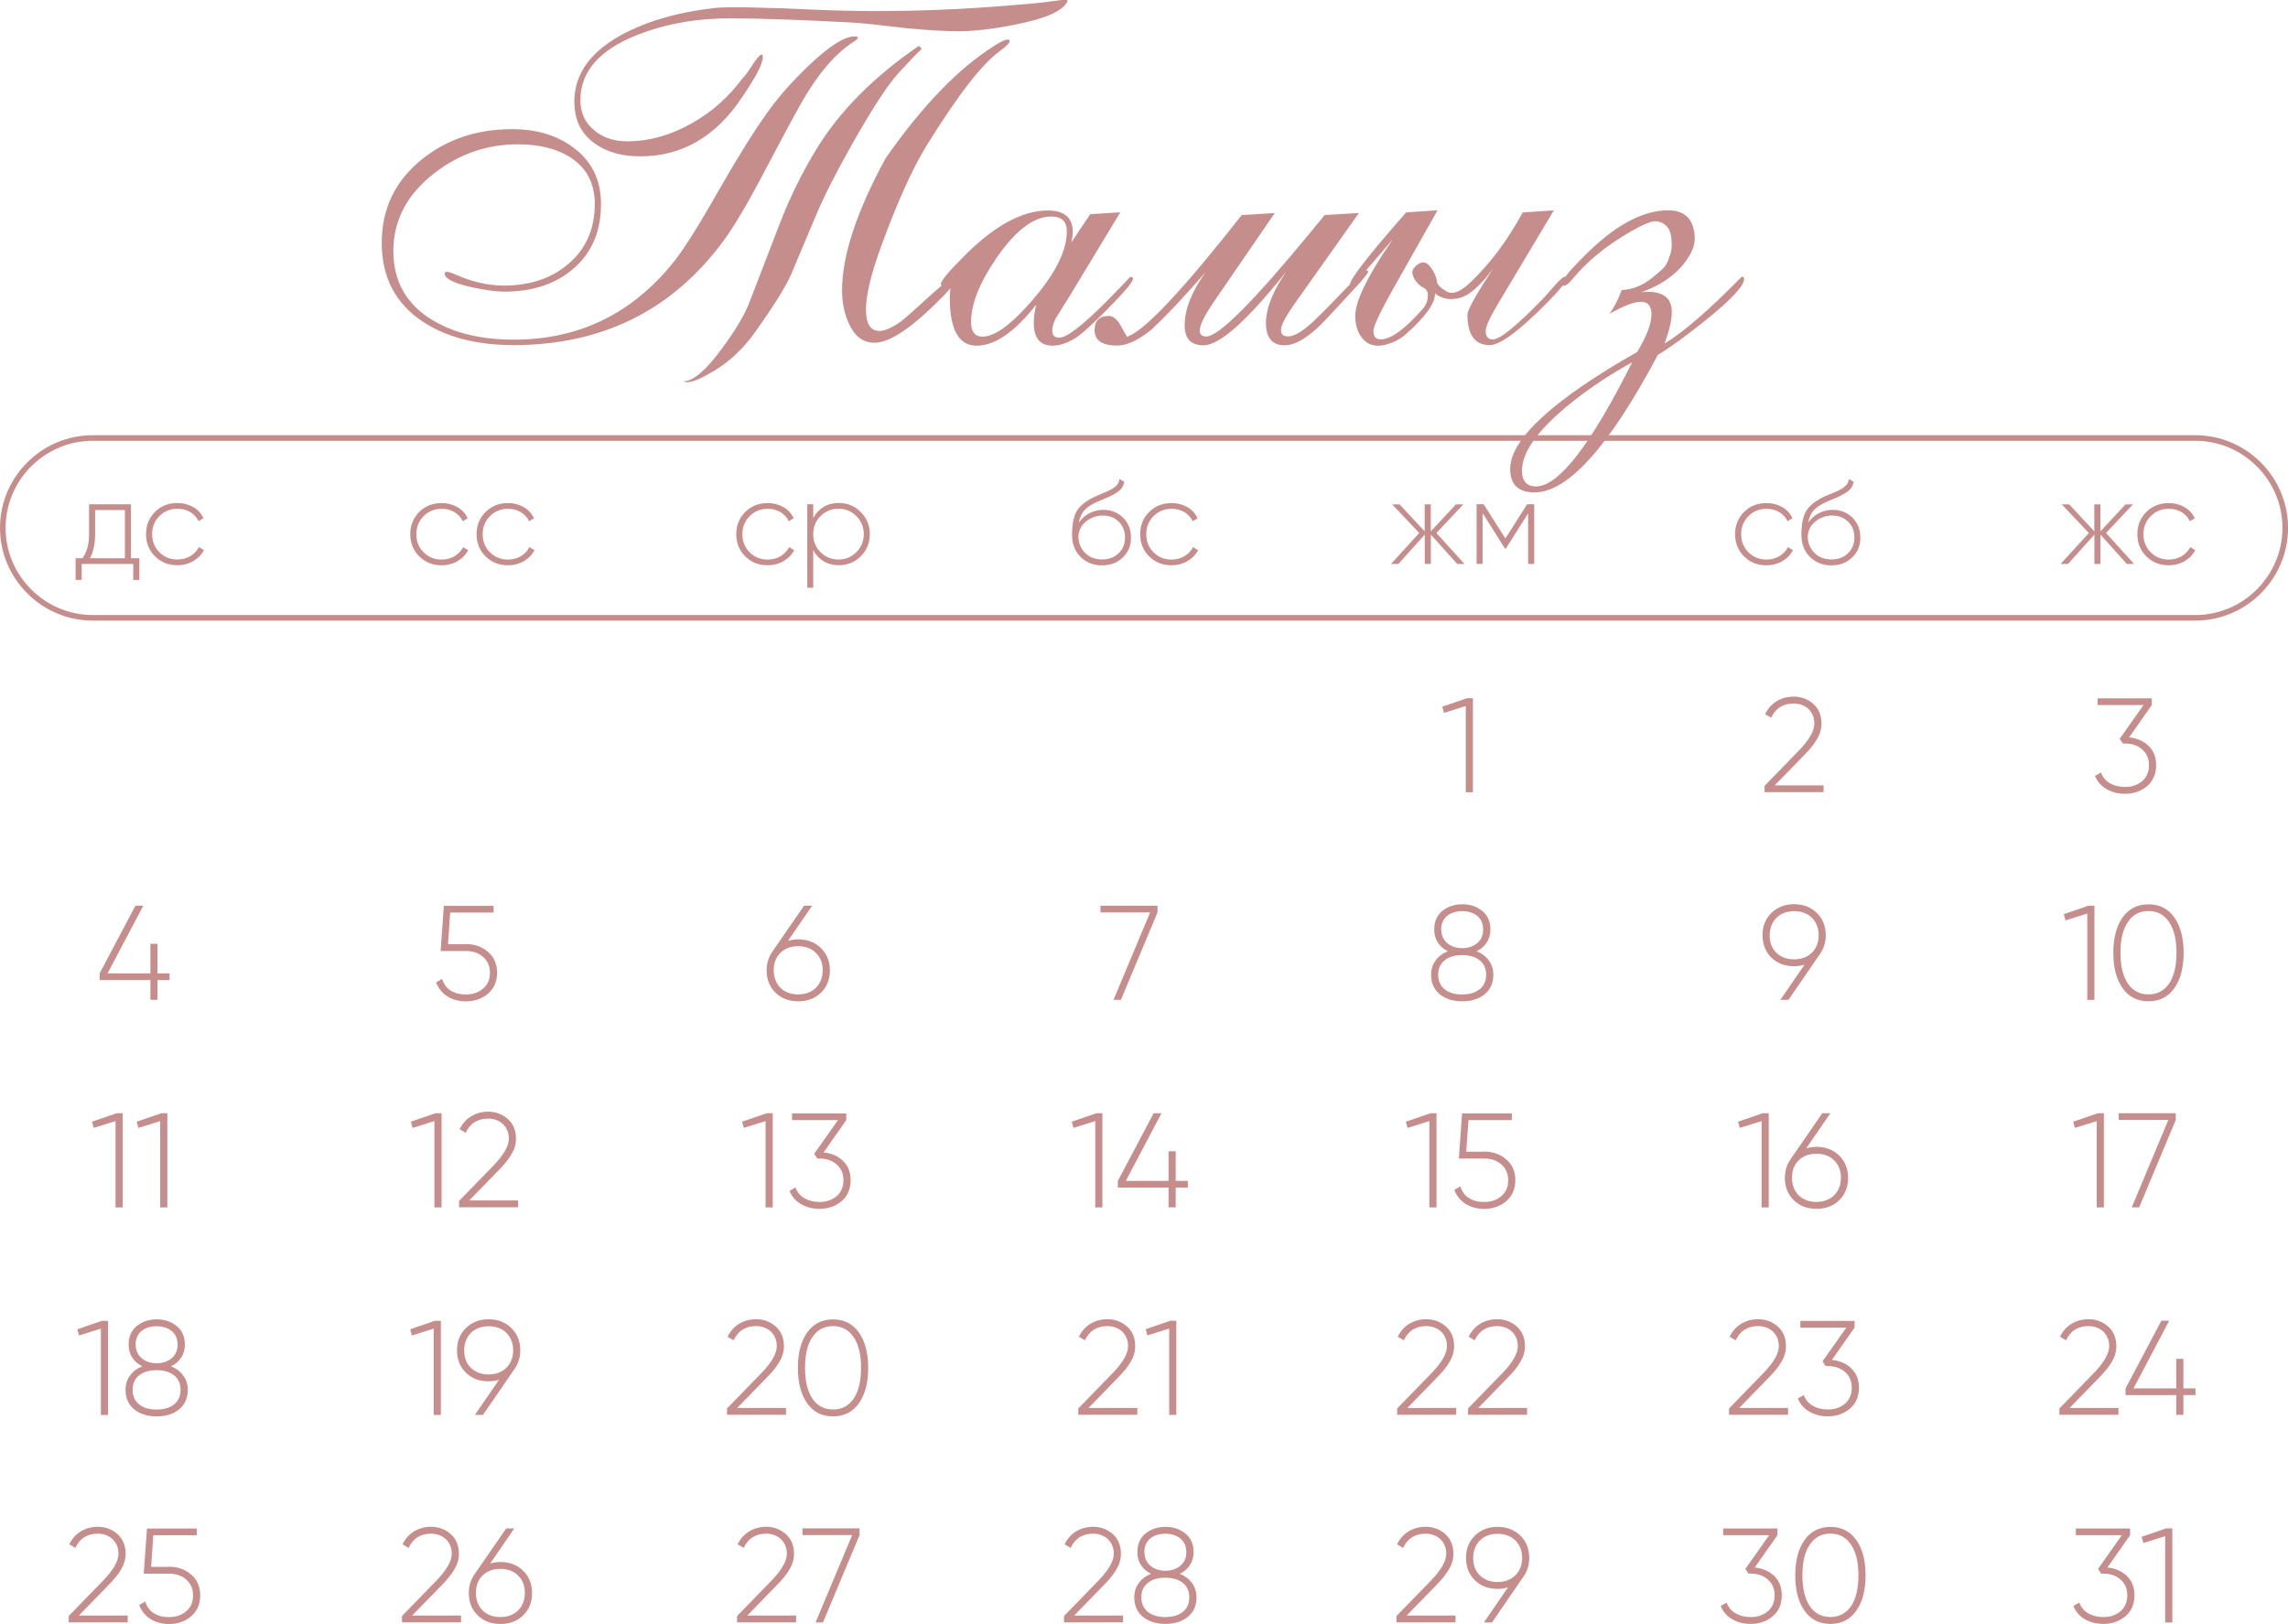 <?xml version="1.0" encoding="UTF-8"?> <svg xmlns="http://www.w3.org/2000/svg" xmlns:xlink="http://www.w3.org/1999/xlink" xmlns:xodm="http://www.corel.com/coreldraw/odm/2003" xml:space="preserve" width="108.235mm" height="76.845mm" version="1.1" style="shape-rendering:geometricPrecision; text-rendering:geometricPrecision; image-rendering:optimizeQuality; fill-rule:evenodd; clip-rule:evenodd" viewBox="0 0 368.37 261.54"> <defs> <style type="text/css"> .str0 {stroke:#C68D8D;stroke-width:0.9;stroke-miterlimit:22.926} .fil1 {fill:none} .fil0 {fill:#C68D8D;fill-rule:nonzero} </style> </defs> <g id="TEXT">  <path class="fil0" d="M21.09 89.9l1.34 0 0 3.5 -0.98 0 0 -2.57 -8.3 0 0 2.57 -0.98 0 0 -3.5 1.11 0c0.7,-0.95 1.06,-2.24 1.06,-3.87l0 -4.81 6.74 0 0 8.68zm-0.98 0l0 -7.76 -4.8 0 0 3.88c0,1.59 -0.28,2.89 -0.83,3.88l5.63 0zm8.45 1.13c-1.45,0 -2.65,-0.48 -3.61,-1.44 -0.96,-0.96 -1.44,-2.15 -1.44,-3.57 0,-1.42 0.48,-2.61 1.44,-3.57 0.96,-0.96 2.16,-1.44 3.61,-1.44 0.93,0 1.78,0.22 2.54,0.65 0.76,0.44 1.31,1.04 1.65,1.81l-0.79 0.46c-0.28,-0.61 -0.73,-1.1 -1.33,-1.46 -0.61,-0.36 -1.3,-0.54 -2.07,-0.54 -1.14,0 -2.11,0.4 -2.9,1.19 -0.78,0.78 -1.17,1.75 -1.17,2.9 0,1.17 0.39,2.14 1.17,2.92 0.78,0.78 1.75,1.17 2.9,1.17 0.77,0 1.46,-0.18 2.07,-0.54 0.61,-0.36 1.07,-0.85 1.39,-1.46l0.81 0.48c-0.38,0.74 -0.96,1.34 -1.72,1.78 -0.76,0.44 -1.61,0.66 -2.55,0.66z"></path> <path class="fil0" d="M71.1 91.04c-1.45,0 -2.65,-0.48 -3.61,-1.44 -0.96,-0.96 -1.44,-2.15 -1.44,-3.57 0,-1.42 0.48,-2.61 1.44,-3.57 0.96,-0.96 2.16,-1.44 3.61,-1.44 0.93,0 1.78,0.22 2.54,0.65 0.76,0.44 1.31,1.04 1.65,1.81l-0.79 0.46c-0.28,-0.61 -0.73,-1.1 -1.33,-1.46 -0.61,-0.36 -1.3,-0.54 -2.07,-0.54 -1.14,0 -2.11,0.4 -2.9,1.19 -0.78,0.78 -1.17,1.75 -1.17,2.9 0,1.17 0.39,2.14 1.17,2.92 0.78,0.78 1.75,1.17 2.9,1.17 0.77,0 1.46,-0.18 2.07,-0.54 0.61,-0.36 1.07,-0.85 1.39,-1.46l0.81 0.48c-0.38,0.74 -0.96,1.34 -1.72,1.78 -0.76,0.44 -1.61,0.66 -2.55,0.66zm10.68 0c-1.45,0 -2.65,-0.48 -3.61,-1.44 -0.96,-0.96 -1.44,-2.15 -1.44,-3.57 0,-1.42 0.48,-2.61 1.44,-3.57 0.96,-0.96 2.16,-1.44 3.61,-1.44 0.93,0 1.78,0.22 2.54,0.65 0.76,0.44 1.31,1.04 1.65,1.81l-0.79 0.46c-0.28,-0.61 -0.73,-1.1 -1.33,-1.46 -0.61,-0.36 -1.3,-0.54 -2.07,-0.54 -1.14,0 -2.11,0.4 -2.9,1.19 -0.78,0.78 -1.17,1.75 -1.17,2.9 0,1.17 0.39,2.14 1.17,2.92 0.78,0.78 1.75,1.17 2.9,1.17 0.77,0 1.46,-0.18 2.07,-0.54 0.61,-0.36 1.07,-0.85 1.39,-1.46l0.81 0.48c-0.38,0.74 -0.96,1.34 -1.72,1.78 -0.76,0.44 -1.61,0.66 -2.55,0.66z"></path> <path class="fil0" d="M123.59 91.04c-1.45,0 -2.65,-0.48 -3.61,-1.44 -0.96,-0.96 -1.44,-2.15 -1.44,-3.57 0,-1.42 0.48,-2.61 1.44,-3.57 0.96,-0.96 2.16,-1.44 3.61,-1.44 0.93,0 1.78,0.22 2.54,0.65 0.76,0.44 1.31,1.04 1.65,1.81l-0.79 0.46c-0.28,-0.61 -0.73,-1.1 -1.33,-1.46 -0.61,-0.36 -1.3,-0.54 -2.07,-0.54 -1.14,0 -2.11,0.4 -2.9,1.19 -0.78,0.78 -1.17,1.75 -1.17,2.9 0,1.17 0.39,2.14 1.17,2.92 0.78,0.78 1.75,1.17 2.9,1.17 0.77,0 1.46,-0.18 2.07,-0.54 0.61,-0.36 1.07,-0.85 1.39,-1.46l0.81 0.48c-0.38,0.74 -0.96,1.34 -1.72,1.78 -0.76,0.44 -1.61,0.66 -2.55,0.66zm11.47 -10.03c1.38,0 2.55,0.49 3.52,1.46 0.97,0.96 1.46,2.15 1.46,3.55 0,1.41 -0.49,2.6 -1.46,3.57 -0.96,0.96 -2.13,1.44 -3.52,1.44 -0.92,0 -1.74,-0.21 -2.46,-0.64 -0.72,-0.43 -1.27,-1.03 -1.67,-1.8l0 6.07 -0.96 0 0 -13.45 0.96 0 0 2.23c0.4,-0.77 0.95,-1.37 1.67,-1.8 0.72,-0.43 1.54,-0.64 2.46,-0.64zm-2.96 7.91c0.79,0.79 1.76,1.19 2.9,1.19 1.13,0 2.09,-0.4 2.88,-1.19 0.79,-0.79 1.19,-1.76 1.19,-2.9 0,-1.14 -0.4,-2.11 -1.19,-2.9 -0.79,-0.79 -1.75,-1.19 -2.88,-1.19 -1.14,0 -2.11,0.4 -2.9,1.19 -0.78,0.78 -1.17,1.75 -1.17,2.9 0,1.15 0.39,2.12 1.17,2.9z"></path> <path class="fil0" d="M177.44 91.06c-1.37,0 -2.52,-0.45 -3.46,-1.36 -0.92,-0.92 -1.38,-2.11 -1.38,-3.57 0,-1.6 0.23,-2.83 0.69,-3.7 0.49,-0.9 1.45,-1.7 2.9,-2.4l1 -0.44c0.38,-0.17 0.69,-0.3 0.93,-0.39 0.24,-0.1 0.49,-0.21 0.76,-0.36 0.38,-0.22 0.69,-0.45 0.92,-0.69 0.23,-0.24 0.38,-0.58 0.44,-1l0.77 0.44c-0.06,0.36 -0.18,0.67 -0.36,0.94 -0.17,0.27 -0.44,0.52 -0.78,0.75 -0.17,0.1 -0.32,0.2 -0.47,0.29 -0.15,0.09 -0.29,0.17 -0.42,0.23 -0.26,0.14 -0.64,0.31 -1.16,0.52l-1.14 0.48c-0.96,0.44 -1.66,0.9 -2.1,1.38 -0.44,0.49 -0.73,1.16 -0.89,2.01 0.23,-0.35 0.49,-0.65 0.79,-0.91 0.29,-0.26 0.61,-0.48 0.96,-0.65 0.35,-0.17 0.7,-0.3 1.07,-0.39 0.36,-0.09 0.74,-0.13 1.11,-0.13 1.28,0 2.35,0.42 3.2,1.26 0.85,0.85 1.27,1.92 1.27,3.22 0,1.29 -0.44,2.36 -1.33,3.2 -0.87,0.84 -1.98,1.26 -3.34,1.26zm-0.01 -0.96c1.08,0 1.97,-0.33 2.66,-0.98 0.69,-0.67 1.04,-1.51 1.04,-2.54 0,-1.04 -0.33,-1.89 -1,-2.55 -0.67,-0.67 -1.53,-1 -2.6,-1 -0.98,0 -1.85,0.31 -2.64,0.92 -0.77,0.61 -1.19,1.41 -1.27,2.38 0,1.09 0.36,1.99 1.08,2.71 0.7,0.7 1.62,1.06 2.73,1.06zm11.19 0.94c-1.45,0 -2.65,-0.48 -3.61,-1.44 -0.96,-0.96 -1.44,-2.15 -1.44,-3.57 0,-1.42 0.48,-2.61 1.44,-3.57 0.96,-0.96 2.16,-1.44 3.61,-1.44 0.93,0 1.78,0.22 2.54,0.65 0.76,0.44 1.31,1.04 1.65,1.81l-0.79 0.46c-0.28,-0.61 -0.73,-1.1 -1.33,-1.46 -0.61,-0.36 -1.3,-0.54 -2.07,-0.54 -1.14,0 -2.11,0.4 -2.9,1.19 -0.78,0.78 -1.17,1.75 -1.17,2.9 0,1.17 0.39,2.14 1.17,2.92 0.78,0.78 1.75,1.17 2.9,1.17 0.77,0 1.46,-0.18 2.07,-0.54 0.61,-0.36 1.07,-0.85 1.39,-1.46l0.81 0.48c-0.38,0.74 -0.96,1.34 -1.72,1.78 -0.76,0.44 -1.61,0.66 -2.55,0.66z"></path> <path class="fil0" d="M235.81 90.83l-1.19 0 -4.25 -4.73 0 4.73 -0.98 0 0 -4.73 -4.25 4.73 -1.19 0 4.55 -4.99 -4.36 -4.61 1.19 0 4.05 4.34 0 -4.34 0.98 0 0 4.34 4.05 -4.34 1.19 0 -4.34 4.61 4.53 4.99zm11.2 -9.61l0 9.61 -0.98 0 0 -8.15 -3.59 5.67 -0.13 0 -3.61 -5.71 0 8.18 -0.96 0 0 -9.61 1.13 0 3.5 5.51 3.5 -5.51 1.15 0z"></path> <path class="fil0" d="M284.4 91.04c-1.45,0 -2.65,-0.48 -3.61,-1.44 -0.96,-0.96 -1.44,-2.15 -1.44,-3.57 0,-1.42 0.48,-2.61 1.44,-3.57 0.96,-0.96 2.16,-1.44 3.61,-1.44 0.93,0 1.78,0.22 2.54,0.65 0.76,0.44 1.31,1.04 1.65,1.81l-0.79 0.46c-0.28,-0.61 -0.73,-1.1 -1.33,-1.46 -0.61,-0.36 -1.3,-0.54 -2.07,-0.54 -1.14,0 -2.11,0.4 -2.9,1.19 -0.78,0.78 -1.17,1.75 -1.17,2.9 0,1.17 0.39,2.14 1.17,2.92 0.78,0.78 1.75,1.17 2.9,1.17 0.77,0 1.46,-0.18 2.07,-0.54 0.61,-0.36 1.07,-0.85 1.39,-1.46l0.81 0.48c-0.38,0.74 -0.96,1.34 -1.72,1.78 -0.76,0.44 -1.61,0.66 -2.55,0.66zm10.47 0.02c-1.37,0 -2.52,-0.45 -3.46,-1.36 -0.92,-0.92 -1.38,-2.11 -1.38,-3.57 0,-1.6 0.23,-2.83 0.69,-3.7 0.49,-0.9 1.45,-1.7 2.9,-2.4l1 -0.44c0.38,-0.17 0.69,-0.3 0.93,-0.39 0.24,-0.1 0.49,-0.21 0.76,-0.36 0.38,-0.22 0.69,-0.45 0.92,-0.69 0.23,-0.24 0.38,-0.58 0.44,-1l0.77 0.44c-0.06,0.36 -0.18,0.67 -0.36,0.94 -0.17,0.27 -0.44,0.52 -0.78,0.75 -0.17,0.1 -0.32,0.2 -0.47,0.29 -0.15,0.09 -0.29,0.17 -0.42,0.23 -0.26,0.14 -0.64,0.31 -1.16,0.52l-1.14 0.48c-0.96,0.44 -1.66,0.9 -2.1,1.38 -0.44,0.49 -0.73,1.16 -0.89,2.01 0.23,-0.35 0.49,-0.65 0.79,-0.91 0.29,-0.26 0.61,-0.48 0.96,-0.65 0.35,-0.17 0.7,-0.3 1.07,-0.39 0.36,-0.09 0.74,-0.13 1.11,-0.13 1.28,0 2.35,0.42 3.2,1.26 0.85,0.85 1.27,1.92 1.27,3.22 0,1.29 -0.44,2.36 -1.33,3.2 -0.87,0.84 -1.98,1.26 -3.34,1.26zm-0.01 -0.96c1.08,0 1.97,-0.33 2.66,-0.98 0.69,-0.67 1.04,-1.51 1.04,-2.54 0,-1.04 -0.33,-1.89 -1,-2.55 -0.67,-0.67 -1.53,-1 -2.6,-1 -0.98,0 -1.85,0.31 -2.64,0.92 -0.77,0.61 -1.19,1.41 -1.27,2.38 0,1.09 0.36,1.99 1.08,2.71 0.7,0.7 1.62,1.06 2.73,1.06z"></path> <path class="fil0" d="M343.62 90.83l-1.19 0 -4.25 -4.73 0 4.73 -0.98 0 0 -4.73 -4.25 4.73 -1.19 0 4.55 -4.99 -4.36 -4.61 1.19 0 4.05 4.34 0 -4.34 0.98 0 0 4.34 4.05 -4.34 1.19 0 -4.34 4.61 4.53 4.99zm5.55 0.21c-1.45,0 -2.65,-0.48 -3.61,-1.44 -0.96,-0.96 -1.44,-2.15 -1.44,-3.57 0,-1.42 0.48,-2.61 1.44,-3.57 0.96,-0.96 2.16,-1.44 3.61,-1.44 0.93,0 1.78,0.22 2.54,0.65 0.76,0.44 1.31,1.04 1.65,1.81l-0.79 0.46c-0.28,-0.61 -0.73,-1.1 -1.33,-1.46 -0.61,-0.36 -1.3,-0.54 -2.07,-0.54 -1.14,0 -2.11,0.4 -2.9,1.19 -0.78,0.78 -1.17,1.75 -1.17,2.9 0,1.17 0.39,2.14 1.17,2.92 0.78,0.78 1.75,1.17 2.9,1.17 0.77,0 1.46,-0.18 2.07,-0.54 0.61,-0.36 1.07,-0.85 1.39,-1.46l0.81 0.48c-0.38,0.74 -0.96,1.34 -1.72,1.78 -0.76,0.44 -1.61,0.66 -2.55,0.66z"></path> <g id="_2398255230976"> <path class="fil0" d="M342.77 118.75c1.27,0.13 2.32,0.58 3.14,1.36 0.82,0.78 1.23,1.82 1.23,3.12 0,1.41 -0.48,2.54 -1.45,3.38 -0.98,0.82 -2.17,1.23 -3.55,1.23 -1.13,0 -2.12,-0.25 -2.99,-0.76 -0.87,-0.51 -1.48,-1.21 -1.84,-2.12l0.95 -0.56c0.27,0.75 0.75,1.33 1.43,1.73 0.68,0.4 1.49,0.61 2.45,0.61 0.56,0 1.08,-0.08 1.55,-0.25 0.47,-0.17 0.88,-0.4 1.22,-0.7 0.35,-0.3 0.61,-0.67 0.8,-1.1 0.19,-0.43 0.28,-0.92 0.28,-1.45 0,-1.07 -0.37,-1.92 -1.1,-2.55 -0.72,-0.64 -1.65,-0.95 -2.79,-0.95l0 -0.02 -0.02 0.02 -0.3 0 -0.5 -0.76 3.83 -5.43 -7.4 0 0 -1.08 8.73 0 0 1.08 -3.66 5.22z"></path> <polygon class="fil0" points="27.3,156.76 27.3,157.84 25.35,157.84 25.35,161.02 24.21,161.02 24.21,157.84 16.04,157.84 16.04,156.76 21.8,145.87 23.06,145.87 17.32,156.76 24.21,156.76 24.21,152 25.35,152 25.35,156.76 "></polygon> <path class="fil0" d="M74.99 152.04c1.41,0 2.61,0.42 3.57,1.26 0.98,0.82 1.47,1.94 1.47,3.36 0,1.4 -0.49,2.53 -1.47,3.38 -0.98,0.82 -2.17,1.23 -3.57,1.23 -0.56,0 -1.1,-0.07 -1.6,-0.21 -0.51,-0.14 -0.96,-0.34 -1.37,-0.6 -0.41,-0.26 -0.77,-0.58 -1.08,-0.96 -0.31,-0.38 -0.55,-0.81 -0.73,-1.29l0.97 -0.56c0.25,0.82 0.7,1.45 1.37,1.87 0.67,0.43 1.48,0.64 2.44,0.64 1.14,0 2.07,-0.32 2.79,-0.95 0.74,-0.62 1.1,-1.47 1.1,-2.55 0,-1.07 -0.37,-1.92 -1.1,-2.55 -0.72,-0.64 -1.65,-0.95 -2.79,-0.95l-4.05 0 0.52 -7.27 8.01 0 0 1.08 -6.99 0 -0.35 5.09 2.86 0z"></path> <path class="fil0" d="M128.52 151.28c1.47,0 2.69,0.47 3.66,1.41 0.95,0.94 1.43,2.14 1.43,3.59 0,1.47 -0.48,2.67 -1.43,3.59 -0.94,0.92 -2.16,1.39 -3.66,1.39 -1.5,0 -2.72,-0.46 -3.66,-1.39 -0.95,-0.92 -1.43,-2.12 -1.43,-3.59 0,-1.14 0.31,-2.15 0.93,-3.03l5.09 -7.38 1.3 0 -3.88 5.65c0.56,-0.16 1.11,-0.24 1.65,-0.24zm3.94 5c0,-1.15 -0.36,-2.09 -1.09,-2.81 -0.72,-0.72 -1.68,-1.08 -2.87,-1.08 -1.19,0 -2.14,0.36 -2.87,1.08 -0.71,0.71 -1.06,1.65 -1.06,2.81 0,0.56 0.09,1.08 0.28,1.56 0.19,0.48 0.45,0.89 0.79,1.23 0.34,0.35 0.75,0.61 1.24,0.8 0.48,0.19 1.02,0.28 1.62,0.28 0.59,0 1.13,-0.09 1.62,-0.28 0.49,-0.19 0.9,-0.45 1.25,-0.8 0.35,-0.35 0.62,-0.76 0.8,-1.23 0.19,-0.48 0.28,-1 0.28,-1.56z"></path> <polygon class="fil0" points="177.18,145.87 186.36,145.87 186.36,146.95 180.47,161.02 179.28,161.02 185.17,146.95 177.18,146.95 "></polygon> <path class="fil0" d="M237.73 153.19c0.83,0.33 1.49,0.83 1.97,1.49 0.48,0.66 0.73,1.43 0.73,2.29 0,1.34 -0.47,2.4 -1.4,3.16 -0.92,0.75 -2.13,1.13 -3.61,1.13 -1.48,0 -2.68,-0.38 -3.61,-1.13 -0.93,-0.77 -1.4,-1.82 -1.4,-3.16 0,-0.87 0.24,-1.63 0.73,-2.29 0.48,-0.66 1.14,-1.16 1.97,-1.49 -0.69,-0.33 -1.23,-0.8 -1.62,-1.4 -0.39,-0.6 -0.58,-1.29 -0.58,-2.07 0,-1.28 0.43,-2.29 1.3,-3.01 0.9,-0.72 1.97,-1.08 3.23,-1.08 1.26,0 2.32,0.36 3.2,1.08 0.88,0.71 1.32,1.71 1.32,3.01 0,0.78 -0.2,1.47 -0.59,2.07 -0.39,0.6 -0.94,1.06 -1.63,1.4zm-5.68 -3.46c0,0.46 0.08,0.87 0.25,1.23 0.17,0.36 0.4,0.67 0.7,0.93 0.3,0.26 0.66,0.46 1.07,0.6 0.41,0.14 0.86,0.21 1.35,0.21 0.49,0 0.94,-0.07 1.35,-0.21 0.41,-0.14 0.77,-0.34 1.07,-0.6 0.3,-0.26 0.54,-0.57 0.7,-0.93 0.17,-0.36 0.25,-0.77 0.25,-1.23 0,-0.95 -0.31,-1.69 -0.94,-2.21 -0.63,-0.52 -1.44,-0.78 -2.44,-0.78 -1,0 -1.81,0.26 -2.44,0.78 -0.63,0.52 -0.94,1.26 -0.94,2.21zm0.54 9.59c0.69,0.56 1.63,0.84 2.82,0.84 1.19,0 2.13,-0.28 2.82,-0.84 0.7,-0.56 1.04,-1.34 1.04,-2.34 0,-1 -0.35,-1.77 -1.04,-2.32 -0.69,-0.56 -1.63,-0.84 -2.82,-0.84 -1.19,0 -2.13,0.28 -2.82,0.84 -0.7,0.55 -1.04,1.32 -1.04,2.32 0,1 0.35,1.78 1.04,2.34z"></path> <polygon class="fil0" points="236.17,112.45 237.14,112.45 237.14,127.6 235.99,127.6 235.99,113.7 232.49,114.81 232.2,113.81 "></polygon> <path class="fil0" d="M293.95 150.61c0,1.14 -0.31,2.15 -0.93,3.03l-5.07 7.38 -1.3 0 3.88 -5.65c-0.56,0.16 -1.12,0.24 -1.67,0.24 -1.5,0 -2.72,-0.46 -3.66,-1.39 -0.95,-0.92 -1.43,-2.13 -1.43,-3.62 0,-1.44 0.48,-2.63 1.43,-3.57 0.97,-0.94 2.19,-1.41 3.66,-1.41 1.47,0 2.69,0.47 3.66,1.41 0.95,0.94 1.43,2.13 1.43,3.57zm-9.03 0c0,1.17 0.35,2.11 1.06,2.81 0.72,0.72 1.68,1.08 2.87,1.08 1.19,0 2.14,-0.36 2.87,-1.08 0.73,-0.72 1.09,-1.66 1.09,-2.81 0,-0.56 -0.09,-1.08 -0.28,-1.56 -0.19,-0.48 -0.46,-0.89 -0.8,-1.23 -0.35,-0.35 -0.76,-0.61 -1.25,-0.8 -0.48,-0.19 -1.02,-0.28 -1.62,-0.28 -0.59,0 -1.13,0.09 -1.62,0.28 -0.49,0.19 -0.9,0.45 -1.24,0.8 -0.34,0.35 -0.61,0.76 -0.79,1.23 -0.19,0.48 -0.28,1 -0.28,1.56z"></path> <path class="fil0" d="M284.1 127.6l0 -1.04 5.56 -5.72c1.63,-1.7 2.45,-3.13 2.45,-4.29 0,-0.51 -0.08,-0.96 -0.25,-1.35 -0.17,-0.4 -0.4,-0.74 -0.7,-1.02 -0.3,-0.28 -0.66,-0.5 -1.06,-0.65 -0.4,-0.15 -0.84,-0.23 -1.32,-0.23 -1.7,0 -2.91,0.77 -3.62,2.29l-0.97 -0.58c0.45,-0.91 1.07,-1.61 1.87,-2.09 0.8,-0.48 1.71,-0.73 2.72,-0.73 1.21,0 2.27,0.39 3.16,1.17 0.88,0.78 1.32,1.84 1.32,3.18 0,0.87 -0.24,1.71 -0.73,2.52 -0.48,0.82 -1.18,1.68 -2.09,2.59l-4.7 4.83 7.86 0 0 1.1 -9.5 0z"></path> <path class="fil0" d="M336.24 145.87l0.97 0 0 15.16 -1.15 0 0 -13.9 -3.51 1.1 -0.28 -1 3.96 -1.36zm13.84 13.27c-1,1.41 -2.39,2.12 -4.17,2.12 -1.79,0 -3.18,-0.71 -4.17,-2.12 -0.99,-1.4 -1.49,-3.3 -1.49,-5.69 0,-2.38 0.5,-4.28 1.49,-5.69 1,-1.41 2.39,-2.12 4.17,-2.12 1.79,0 3.18,0.71 4.17,2.12 0.99,1.41 1.49,3.31 1.49,5.69 0,2.38 -0.5,4.28 -1.49,5.69zm-7.49 -0.74c0.79,1.17 1.9,1.75 3.32,1.75 1.4,0 2.51,-0.58 3.32,-1.75 0.8,-1.18 1.19,-2.84 1.19,-4.96 0,-2.14 -0.4,-3.78 -1.19,-4.94 -0.79,-1.18 -1.9,-1.78 -3.32,-1.78 -1.42,0 -2.53,0.59 -3.32,1.78 -0.8,1.15 -1.19,2.8 -1.19,4.94 0,2.12 0.4,3.77 1.19,4.96z"></path> <path class="fil0" d="M18.78 179.29l0.97 0 0 15.16 -1.15 0 0 -13.9 -3.51 1.1 -0.28 -1 3.96 -1.36zm7.19 0l0.97 0 0 15.16 -1.15 0 0 -13.9 -3.51 1.1 -0.28 -1 3.96 -1.36z"></path> <path class="fil0" d="M70.12 179.29l0.97 0 0 15.16 -1.15 0 0 -13.9 -3.51 1.1 -0.28 -1 3.96 -1.36zm3.79 15.16l0 -1.04 5.56 -5.72c1.63,-1.7 2.45,-3.13 2.45,-4.29 0,-0.51 -0.08,-0.96 -0.25,-1.35 -0.17,-0.4 -0.4,-0.74 -0.7,-1.02 -0.3,-0.28 -0.66,-0.5 -1.06,-0.65 -0.4,-0.15 -0.84,-0.23 -1.32,-0.23 -1.7,0 -2.91,0.77 -3.62,2.29l-0.97 -0.58c0.45,-0.91 1.07,-1.61 1.87,-2.09 0.8,-0.48 1.71,-0.73 2.72,-0.73 1.21,0 2.27,0.39 3.16,1.17 0.88,0.78 1.32,1.84 1.32,3.18 0,0.87 -0.24,1.71 -0.73,2.52 -0.48,0.82 -1.18,1.68 -2.09,2.59l-4.7 4.83 7.86 0 0 1.1 -9.5 0z"></path> <path class="fil0" d="M123.44 179.29l0.97 0 0 15.16 -1.15 0 0 -13.9 -3.51 1.1 -0.28 -1 3.96 -1.36zm9.14 6.3c1.27,0.13 2.32,0.58 3.14,1.36 0.82,0.78 1.23,1.82 1.23,3.12 0,1.41 -0.48,2.54 -1.45,3.38 -0.98,0.82 -2.17,1.23 -3.55,1.23 -1.13,0 -2.12,-0.25 -2.99,-0.76 -0.87,-0.51 -1.48,-1.21 -1.84,-2.12l0.95 -0.56c0.27,0.75 0.75,1.33 1.43,1.73 0.68,0.4 1.49,0.61 2.45,0.61 0.56,0 1.08,-0.08 1.55,-0.25 0.47,-0.17 0.88,-0.4 1.22,-0.7 0.35,-0.3 0.61,-0.67 0.8,-1.1 0.19,-0.43 0.28,-0.92 0.28,-1.45 0,-1.07 -0.37,-1.92 -1.1,-2.55 -0.72,-0.64 -1.65,-0.95 -2.79,-0.95l0 -0.02 -0.02 0.02 -0.3 0 -0.5 -0.76 3.83 -5.43 -7.4 0 0 -1.08 8.73 0 0 1.08 -3.66 5.22z"></path> <path class="fil0" d="M176.52 179.29l0.97 0 0 15.16 -1.15 0 0 -13.9 -3.51 1.1 -0.28 -1 3.96 -1.36zm14.72 10.89l0 1.08 -1.95 0 0 3.18 -1.15 0 0 -3.18 -8.16 0 0 -1.08 5.76 -10.89 1.26 0 -5.74 10.89 6.88 0 0 -4.76 1.15 0 0 4.76 1.95 0z"></path> <path class="fil0" d="M230.31 179.29l0.97 0 0 15.16 -1.15 0 0 -13.9 -3.51 1.1 -0.28 -1 3.96 -1.36zm8.62 6.17c1.41,0 2.61,0.42 3.57,1.26 0.98,0.82 1.47,1.94 1.47,3.36 0,1.4 -0.49,2.53 -1.47,3.38 -0.98,0.82 -2.17,1.23 -3.57,1.23 -0.56,0 -1.1,-0.07 -1.6,-0.21 -0.51,-0.14 -0.96,-0.34 -1.37,-0.6 -0.41,-0.26 -0.77,-0.58 -1.08,-0.96 -0.31,-0.38 -0.55,-0.81 -0.73,-1.29l0.97 -0.56c0.25,0.82 0.7,1.45 1.37,1.87 0.67,0.43 1.48,0.64 2.44,0.64 1.14,0 2.07,-0.32 2.79,-0.95 0.74,-0.62 1.1,-1.47 1.1,-2.55 0,-1.07 -0.37,-1.92 -1.1,-2.55 -0.72,-0.64 -1.65,-0.95 -2.79,-0.95l-4.05 0 0.52 -7.27 8.01 0 0 1.08 -6.99 0 -0.35 5.09 2.86 0z"></path> <path class="fil0" d="M283.8 179.29l0.97 0 0 15.16 -1.15 0 0 -13.9 -3.51 1.1 -0.28 -1 3.96 -1.36zm8.66 5.41c1.47,0 2.69,0.47 3.66,1.41 0.95,0.94 1.43,2.14 1.43,3.59 0,1.47 -0.48,2.67 -1.43,3.59 -0.94,0.92 -2.16,1.39 -3.66,1.39 -1.5,0 -2.72,-0.46 -3.66,-1.39 -0.95,-0.92 -1.43,-2.12 -1.43,-3.59 0,-1.14 0.31,-2.15 0.93,-3.03l5.09 -7.38 1.3 0 -3.88 5.65c0.56,-0.16 1.11,-0.24 1.65,-0.24zm3.94 5c0,-1.15 -0.36,-2.09 -1.09,-2.81 -0.72,-0.72 -1.68,-1.08 -2.87,-1.08 -1.19,0 -2.14,0.36 -2.87,1.08 -0.71,0.71 -1.06,1.65 -1.06,2.81 0,0.56 0.09,1.08 0.28,1.56 0.19,0.48 0.45,0.89 0.79,1.23 0.34,0.35 0.75,0.61 1.24,0.8 0.48,0.19 1.02,0.28 1.62,0.28 0.59,0 1.13,-0.09 1.62,-0.28 0.49,-0.19 0.9,-0.45 1.25,-0.8 0.35,-0.35 0.62,-0.76 0.8,-1.23 0.19,-0.48 0.28,-1 0.28,-1.56z"></path> <path class="fil0" d="M337.76 179.29l0.97 0 0 15.16 -1.15 0 0 -13.9 -3.51 1.1 -0.28 -1 3.96 -1.36zm3.36 0l9.18 0 0 1.08 -5.89 14.07 -1.19 0 5.89 -14.07 -7.99 0 0 -1.08z"></path> <path class="fil0" d="M16.42 212.72l0.97 0 0 15.16 -1.15 0 0 -13.9 -3.51 1.1 -0.28 -1 3.96 -1.36zm11.11 7.32c0.83,0.33 1.49,0.83 1.97,1.49 0.48,0.66 0.73,1.43 0.73,2.29 0,1.34 -0.47,2.4 -1.4,3.16 -0.92,0.75 -2.13,1.13 -3.61,1.13 -1.48,0 -2.68,-0.38 -3.61,-1.13 -0.93,-0.77 -1.4,-1.82 -1.4,-3.16 0,-0.87 0.24,-1.63 0.73,-2.29 0.48,-0.66 1.14,-1.16 1.97,-1.49 -0.69,-0.33 -1.23,-0.8 -1.62,-1.4 -0.39,-0.6 -0.58,-1.29 -0.58,-2.07 0,-1.28 0.43,-2.29 1.3,-3.01 0.9,-0.72 1.97,-1.08 3.23,-1.08 1.26,0 2.32,0.36 3.2,1.08 0.88,0.71 1.32,1.71 1.32,3.01 0,0.78 -0.2,1.47 -0.59,2.07 -0.39,0.6 -0.94,1.06 -1.63,1.4zm-5.68 -3.46c0,0.46 0.08,0.87 0.25,1.23 0.17,0.36 0.4,0.67 0.7,0.93 0.3,0.26 0.66,0.46 1.07,0.6 0.41,0.14 0.86,0.21 1.35,0.21 0.49,0 0.94,-0.07 1.35,-0.21 0.41,-0.14 0.77,-0.34 1.07,-0.6 0.3,-0.26 0.54,-0.57 0.7,-0.93 0.17,-0.36 0.25,-0.77 0.25,-1.23 0,-0.95 -0.31,-1.69 -0.94,-2.21 -0.63,-0.52 -1.44,-0.78 -2.44,-0.78 -1,0 -1.81,0.26 -2.44,0.78 -0.63,0.52 -0.94,1.26 -0.94,2.21zm0.54 9.59c0.69,0.56 1.63,0.84 2.82,0.84 1.19,0 2.13,-0.28 2.82,-0.84 0.7,-0.56 1.04,-1.34 1.04,-2.34 0,-1 -0.35,-1.77 -1.04,-2.32 -0.69,-0.56 -1.63,-0.84 -2.82,-0.84 -1.19,0 -2.13,0.28 -2.82,0.84 -0.7,0.55 -1.04,1.32 -1.04,2.32 0,1 0.35,1.78 1.04,2.34z"></path> <path class="fil0" d="M70.01 212.72l0.97 0 0 15.16 -1.15 0 0 -13.9 -3.51 1.1 -0.28 -1 3.96 -1.36zm13.75 4.74c0,1.14 -0.31,2.15 -0.93,3.03l-5.07 7.38 -1.3 0 3.88 -5.65c-0.56,0.16 -1.12,0.24 -1.67,0.24 -1.5,0 -2.72,-0.46 -3.66,-1.39 -0.95,-0.92 -1.43,-2.13 -1.43,-3.62 0,-1.44 0.48,-2.63 1.43,-3.57 0.97,-0.94 2.19,-1.41 3.66,-1.41 1.47,0 2.69,0.47 3.66,1.41 0.95,0.94 1.43,2.13 1.43,3.57zm-9.03 0c0,1.17 0.35,2.11 1.06,2.81 0.72,0.72 1.68,1.08 2.87,1.08 1.19,0 2.14,-0.36 2.87,-1.08 0.73,-0.72 1.09,-1.66 1.09,-2.81 0,-0.56 -0.09,-1.08 -0.28,-1.56 -0.19,-0.48 -0.46,-0.89 -0.8,-1.23 -0.35,-0.35 -0.76,-0.61 -1.25,-0.8 -0.48,-0.19 -1.02,-0.28 -1.62,-0.28 -0.59,0 -1.13,0.09 -1.62,0.28 -0.49,0.19 -0.9,0.45 -1.24,0.8 -0.34,0.35 -0.61,0.76 -0.79,1.23 -0.19,0.48 -0.28,1 -0.28,1.56z"></path> <path class="fil0" d="M117.05 227.87l0 -1.04 5.56 -5.72c1.63,-1.7 2.45,-3.13 2.45,-4.29 0,-0.51 -0.08,-0.96 -0.25,-1.35 -0.17,-0.4 -0.4,-0.74 -0.7,-1.02 -0.3,-0.28 -0.66,-0.5 -1.06,-0.65 -0.4,-0.15 -0.84,-0.23 -1.32,-0.23 -1.7,0 -2.91,0.77 -3.62,2.29l-0.97 -0.58c0.45,-0.91 1.07,-1.61 1.87,-2.09 0.8,-0.48 1.71,-0.73 2.72,-0.73 1.21,0 2.27,0.39 3.16,1.17 0.88,0.78 1.32,1.84 1.32,3.18 0,0.87 -0.24,1.71 -0.73,2.52 -0.48,0.82 -1.18,1.68 -2.09,2.59l-4.7 4.83 7.86 0 0 1.1 -9.5 0zm21.24 -1.88c-1,1.41 -2.39,2.12 -4.17,2.12 -1.79,0 -3.18,-0.71 -4.17,-2.12 -0.99,-1.4 -1.49,-3.3 -1.49,-5.69 0,-2.38 0.5,-4.28 1.49,-5.69 1,-1.41 2.39,-2.12 4.17,-2.12 1.79,0 3.18,0.71 4.17,2.12 0.99,1.41 1.49,3.31 1.49,5.69 0,2.38 -0.5,4.28 -1.49,5.69zm-7.49 -0.74c0.79,1.17 1.9,1.75 3.32,1.75 1.4,0 2.51,-0.58 3.32,-1.75 0.8,-1.18 1.19,-2.84 1.19,-4.96 0,-2.14 -0.4,-3.78 -1.19,-4.94 -0.79,-1.18 -1.9,-1.78 -3.32,-1.78 -1.42,0 -2.53,0.59 -3.32,1.78 -0.8,1.15 -1.19,2.8 -1.19,4.94 0,2.12 0.4,3.77 1.19,4.96z"></path> <path class="fil0" d="M173.61 227.87l0 -1.04 5.56 -5.72c1.63,-1.7 2.45,-3.13 2.45,-4.29 0,-0.51 -0.08,-0.96 -0.25,-1.35 -0.17,-0.4 -0.4,-0.74 -0.7,-1.02 -0.3,-0.28 -0.66,-0.5 -1.06,-0.65 -0.4,-0.15 -0.84,-0.23 -1.32,-0.23 -1.7,0 -2.91,0.77 -3.62,2.29l-0.97 -0.58c0.45,-0.91 1.07,-1.61 1.87,-2.09 0.8,-0.48 1.71,-0.73 2.72,-0.73 1.21,0 2.27,0.39 3.16,1.17 0.88,0.78 1.32,1.84 1.32,3.18 0,0.87 -0.24,1.71 -0.73,2.52 -0.48,0.82 -1.18,1.68 -2.09,2.59l-4.7 4.83 7.86 0 0 1.1 -9.5 0zm14.81 -15.16l0.97 0 0 15.16 -1.15 0 0 -13.9 -3.51 1.1 -0.28 -1 3.96 -1.36z"></path> <path class="fil0" d="M224.95 227.87l0 -1.04 5.56 -5.72c1.63,-1.7 2.45,-3.13 2.45,-4.29 0,-0.51 -0.08,-0.96 -0.25,-1.35 -0.17,-0.4 -0.4,-0.74 -0.7,-1.02 -0.3,-0.28 -0.66,-0.5 -1.06,-0.65 -0.4,-0.15 -0.84,-0.23 -1.32,-0.23 -1.7,0 -2.91,0.77 -3.62,2.29l-0.97 -0.58c0.45,-0.91 1.07,-1.61 1.87,-2.09 0.8,-0.48 1.71,-0.73 2.72,-0.73 1.21,0 2.27,0.39 3.16,1.17 0.88,0.78 1.32,1.84 1.32,3.18 0,0.87 -0.24,1.71 -0.73,2.52 -0.48,0.82 -1.18,1.68 -2.09,2.59l-4.7 4.83 7.86 0 0 1.1 -9.5 0zm11.41 0l0 -1.04 5.56 -5.72c1.63,-1.7 2.45,-3.13 2.45,-4.29 0,-0.51 -0.08,-0.96 -0.25,-1.35 -0.17,-0.4 -0.4,-0.74 -0.7,-1.02 -0.3,-0.28 -0.66,-0.5 -1.06,-0.65 -0.4,-0.15 -0.84,-0.23 -1.32,-0.23 -1.7,0 -2.91,0.77 -3.62,2.29l-0.97 -0.58c0.45,-0.91 1.07,-1.61 1.87,-2.09 0.8,-0.48 1.71,-0.73 2.72,-0.73 1.21,0 2.27,0.39 3.16,1.17 0.88,0.78 1.32,1.84 1.32,3.18 0,0.87 -0.24,1.71 -0.73,2.52 -0.48,0.82 -1.18,1.68 -2.09,2.59l-4.7 4.83 7.86 0 0 1.1 -9.5 0z"></path> <path class="fil0" d="M278.38 227.87l0 -1.04 5.56 -5.72c1.63,-1.7 2.45,-3.13 2.45,-4.29 0,-0.51 -0.08,-0.96 -0.25,-1.35 -0.17,-0.4 -0.4,-0.74 -0.7,-1.02 -0.3,-0.28 -0.66,-0.5 -1.06,-0.65 -0.4,-0.15 -0.84,-0.23 -1.32,-0.23 -1.7,0 -2.91,0.77 -3.62,2.29l-0.97 -0.58c0.45,-0.91 1.07,-1.61 1.87,-2.09 0.8,-0.48 1.71,-0.73 2.72,-0.73 1.21,0 2.27,0.39 3.16,1.17 0.88,0.78 1.32,1.84 1.32,3.18 0,0.87 -0.24,1.71 -0.73,2.52 -0.48,0.82 -1.18,1.68 -2.09,2.59l-4.7 4.83 7.86 0 0 1.1 -9.5 0zm16.54 -8.86c1.27,0.13 2.32,0.58 3.14,1.36 0.82,0.78 1.23,1.82 1.23,3.12 0,1.41 -0.48,2.54 -1.45,3.38 -0.98,0.82 -2.17,1.23 -3.55,1.23 -1.13,0 -2.12,-0.25 -2.99,-0.76 -0.87,-0.51 -1.48,-1.21 -1.84,-2.12l0.95 -0.56c0.27,0.75 0.75,1.33 1.43,1.73 0.68,0.4 1.49,0.61 2.45,0.61 0.56,0 1.08,-0.08 1.55,-0.25 0.47,-0.17 0.88,-0.4 1.22,-0.7 0.35,-0.3 0.61,-0.67 0.8,-1.1 0.19,-0.43 0.28,-0.92 0.28,-1.45 0,-1.07 -0.37,-1.92 -1.1,-2.55 -0.72,-0.64 -1.65,-0.95 -2.79,-0.95l0 -0.02 -0.02 0.02 -0.3 0 -0.5 -0.76 3.83 -5.43 -7.4 0 0 -1.08 8.73 0 0 1.08 -3.66 5.22z"></path> <path class="fil0" d="M331.57 227.87l0 -1.04 5.56 -5.72c1.63,-1.7 2.45,-3.13 2.45,-4.29 0,-0.51 -0.08,-0.96 -0.25,-1.35 -0.17,-0.4 -0.4,-0.74 -0.7,-1.02 -0.3,-0.28 -0.66,-0.5 -1.06,-0.65 -0.4,-0.15 -0.84,-0.23 -1.32,-0.23 -1.7,0 -2.91,0.77 -3.62,2.29l-0.97 -0.58c0.45,-0.91 1.07,-1.61 1.87,-2.09 0.8,-0.48 1.71,-0.73 2.72,-0.73 1.21,0 2.27,0.39 3.16,1.17 0.88,0.78 1.32,1.84 1.32,3.18 0,0.87 -0.24,1.71 -0.73,2.52 -0.48,0.82 -1.18,1.68 -2.09,2.59l-4.7 4.83 7.86 0 0 1.1 -9.5 0zm21.91 -4.27l0 1.08 -1.95 0 0 3.18 -1.15 0 0 -3.18 -8.16 0 0 -1.08 5.76 -10.89 1.26 0 -5.74 10.89 6.88 0 0 -4.76 1.15 0 0 4.76 1.95 0z"></path> <path class="fil0" d="M282.5 252.44c1.27,0.13 2.32,0.58 3.14,1.36 0.82,0.78 1.23,1.82 1.23,3.12 0,1.41 -0.48,2.54 -1.45,3.38 -0.98,0.82 -2.17,1.23 -3.55,1.23 -1.13,0 -2.12,-0.25 -2.99,-0.76 -0.87,-0.51 -1.48,-1.21 -1.84,-2.12l0.95 -0.56c0.27,0.75 0.75,1.33 1.43,1.73 0.68,0.4 1.49,0.61 2.45,0.61 0.56,0 1.08,-0.08 1.55,-0.25 0.47,-0.17 0.88,-0.4 1.22,-0.7 0.35,-0.3 0.61,-0.67 0.8,-1.1 0.19,-0.43 0.28,-0.92 0.28,-1.45 0,-1.07 -0.37,-1.92 -1.1,-2.55 -0.72,-0.64 -1.65,-0.95 -2.79,-0.95l0 -0.02 -0.02 0.02 -0.3 0 -0.5 -0.76 3.83 -5.43 -7.4 0 0 -1.08 8.73 0 0 1.08 -3.66 5.22zm16.37 6.97c-1,1.41 -2.39,2.12 -4.17,2.12 -1.79,0 -3.18,-0.71 -4.17,-2.12 -0.99,-1.4 -1.49,-3.3 -1.49,-5.69 0,-2.38 0.5,-4.28 1.49,-5.69 1,-1.41 2.39,-2.12 4.17,-2.12 1.79,0 3.18,0.71 4.17,2.12 0.99,1.41 1.49,3.31 1.49,5.69 0,2.38 -0.5,4.28 -1.49,5.69zm-7.49 -0.74c0.79,1.17 1.9,1.75 3.32,1.75 1.4,0 2.51,-0.58 3.32,-1.75 0.8,-1.18 1.19,-2.84 1.19,-4.96 0,-2.14 -0.4,-3.78 -1.19,-4.94 -0.79,-1.18 -1.9,-1.78 -3.32,-1.78 -1.42,0 -2.53,0.59 -3.32,1.78 -0.8,1.15 -1.19,2.8 -1.19,4.94 0,2.12 0.4,3.77 1.19,4.96z"></path> <path class="fil0" d="M339.28 252.44c1.27,0.13 2.32,0.58 3.14,1.36 0.82,0.78 1.23,1.82 1.23,3.12 0,1.41 -0.48,2.54 -1.45,3.38 -0.98,0.82 -2.17,1.23 -3.55,1.23 -1.13,0 -2.12,-0.25 -2.99,-0.76 -0.87,-0.51 -1.48,-1.21 -1.84,-2.12l0.95 -0.56c0.27,0.75 0.75,1.33 1.43,1.73 0.68,0.4 1.49,0.61 2.45,0.61 0.56,0 1.08,-0.08 1.55,-0.25 0.47,-0.17 0.88,-0.4 1.22,-0.7 0.35,-0.3 0.61,-0.67 0.8,-1.1 0.19,-0.43 0.28,-0.92 0.28,-1.45 0,-1.07 -0.37,-1.92 -1.1,-2.55 -0.72,-0.64 -1.65,-0.95 -2.79,-0.95l0 -0.02 -0.02 0.02 -0.3 0 -0.5 -0.76 3.83 -5.43 -7.4 0 0 -1.08 8.73 0 0 1.08 -3.66 5.22zm9.5 -6.3l0.97 0 0 15.16 -1.15 0 0 -13.9 -3.51 1.1 -0.28 -1 3.96 -1.36z"></path> <path class="fil0" d="M11.06 261.3l0 -1.04 5.56 -5.72c1.63,-1.7 2.45,-3.13 2.45,-4.29 0,-0.51 -0.08,-0.96 -0.25,-1.35 -0.17,-0.4 -0.4,-0.74 -0.7,-1.02 -0.3,-0.28 -0.66,-0.5 -1.06,-0.65 -0.4,-0.15 -0.84,-0.23 -1.32,-0.23 -1.7,0 -2.91,0.77 -3.62,2.29l-0.97 -0.58c0.45,-0.91 1.07,-1.61 1.87,-2.09 0.8,-0.48 1.71,-0.73 2.72,-0.73 1.21,0 2.27,0.39 3.16,1.17 0.88,0.78 1.32,1.84 1.32,3.18 0,0.87 -0.24,1.71 -0.73,2.52 -0.48,0.82 -1.18,1.68 -2.09,2.59l-4.7 4.83 7.86 0 0 1.1 -9.5 0zm16.13 -8.98c1.41,0 2.61,0.42 3.57,1.26 0.98,0.82 1.47,1.94 1.47,3.36 0,1.4 -0.49,2.53 -1.47,3.38 -0.98,0.82 -2.17,1.23 -3.57,1.23 -0.56,0 -1.1,-0.07 -1.6,-0.21 -0.51,-0.14 -0.96,-0.34 -1.37,-0.6 -0.41,-0.26 -0.77,-0.58 -1.08,-0.96 -0.31,-0.38 -0.55,-0.81 -0.73,-1.29l0.97 -0.56c0.25,0.82 0.7,1.45 1.37,1.87 0.67,0.43 1.48,0.64 2.44,0.64 1.14,0 2.07,-0.32 2.79,-0.95 0.74,-0.62 1.1,-1.47 1.1,-2.55 0,-1.07 -0.37,-1.92 -1.1,-2.55 -0.72,-0.64 -1.65,-0.95 -2.79,-0.95l-4.05 0 0.52 -7.27 8.01 0 0 1.08 -6.99 0 -0.35 5.09 2.86 0z"></path> <path class="fil0" d="M64.72 261.3l0 -1.04 5.56 -5.72c1.63,-1.7 2.45,-3.13 2.45,-4.29 0,-0.51 -0.08,-0.96 -0.25,-1.35 -0.17,-0.4 -0.4,-0.74 -0.7,-1.02 -0.3,-0.28 -0.66,-0.5 -1.06,-0.65 -0.4,-0.15 -0.84,-0.23 -1.32,-0.23 -1.7,0 -2.91,0.77 -3.62,2.29l-0.97 -0.58c0.45,-0.91 1.07,-1.61 1.87,-2.09 0.8,-0.48 1.71,-0.73 2.72,-0.73 1.21,0 2.27,0.39 3.16,1.17 0.88,0.78 1.32,1.84 1.32,3.18 0,0.87 -0.24,1.71 -0.73,2.52 -0.48,0.82 -1.18,1.68 -2.09,2.59l-4.7 4.83 7.86 0 0 1.1 -9.5 0zm15.85 -9.74c1.47,0 2.69,0.47 3.66,1.41 0.95,0.94 1.43,2.14 1.43,3.59 0,1.47 -0.48,2.67 -1.43,3.59 -0.94,0.92 -2.16,1.39 -3.66,1.39 -1.5,0 -2.72,-0.46 -3.66,-1.39 -0.95,-0.92 -1.43,-2.12 -1.43,-3.59 0,-1.14 0.31,-2.15 0.93,-3.03l5.09 -7.38 1.3 0 -3.88 5.65c0.56,-0.16 1.11,-0.24 1.65,-0.24zm3.94 5c0,-1.15 -0.36,-2.09 -1.09,-2.81 -0.72,-0.72 -1.68,-1.08 -2.87,-1.08 -1.19,0 -2.14,0.36 -2.87,1.08 -0.71,0.71 -1.06,1.65 -1.06,2.81 0,0.56 0.09,1.08 0.28,1.56 0.19,0.48 0.45,0.89 0.79,1.23 0.34,0.35 0.75,0.61 1.24,0.8 0.48,0.19 1.02,0.28 1.62,0.28 0.59,0 1.13,-0.09 1.62,-0.28 0.49,-0.19 0.9,-0.45 1.25,-0.8 0.35,-0.35 0.62,-0.76 0.8,-1.23 0.19,-0.48 0.28,-1 0.28,-1.56z"></path> <path class="fil0" d="M118.67 261.3l0 -1.04 5.56 -5.72c1.63,-1.7 2.45,-3.13 2.45,-4.29 0,-0.51 -0.08,-0.96 -0.25,-1.35 -0.17,-0.4 -0.4,-0.74 -0.7,-1.02 -0.3,-0.28 -0.66,-0.5 -1.06,-0.65 -0.4,-0.15 -0.84,-0.23 -1.32,-0.23 -1.7,0 -2.91,0.77 -3.62,2.29l-0.97 -0.58c0.45,-0.91 1.07,-1.61 1.87,-2.09 0.8,-0.48 1.71,-0.73 2.72,-0.73 1.21,0 2.27,0.39 3.16,1.17 0.88,0.78 1.32,1.84 1.32,3.18 0,0.87 -0.24,1.71 -0.73,2.52 -0.48,0.82 -1.18,1.68 -2.09,2.59l-4.7 4.83 7.86 0 0 1.1 -9.5 0zm10.54 -15.16l9.18 0 0 1.08 -5.89 14.07 -1.19 0 5.89 -14.07 -7.99 0 0 -1.08z"></path> <path class="fil0" d="M171.31 261.3l0 -1.04 5.56 -5.72c1.63,-1.7 2.45,-3.13 2.45,-4.29 0,-0.51 -0.08,-0.96 -0.25,-1.35 -0.17,-0.4 -0.4,-0.74 -0.7,-1.02 -0.3,-0.28 -0.66,-0.5 -1.06,-0.65 -0.4,-0.15 -0.84,-0.23 -1.32,-0.23 -1.7,0 -2.91,0.77 -3.62,2.29l-0.97 -0.58c0.45,-0.91 1.07,-1.61 1.87,-2.09 0.8,-0.48 1.71,-0.73 2.72,-0.73 1.21,0 2.27,0.39 3.16,1.17 0.88,0.78 1.32,1.84 1.32,3.18 0,0.87 -0.24,1.71 -0.73,2.52 -0.48,0.82 -1.18,1.68 -2.09,2.59l-4.7 4.83 7.86 0 0 1.1 -9.5 0zm18.63 -7.84c0.83,0.33 1.49,0.83 1.97,1.49 0.48,0.66 0.73,1.43 0.73,2.29 0,1.34 -0.47,2.4 -1.4,3.16 -0.92,0.75 -2.13,1.13 -3.61,1.13 -1.48,0 -2.68,-0.38 -3.61,-1.13 -0.93,-0.77 -1.4,-1.82 -1.4,-3.16 0,-0.87 0.24,-1.63 0.73,-2.29 0.48,-0.66 1.14,-1.16 1.97,-1.49 -0.69,-0.33 -1.23,-0.8 -1.62,-1.4 -0.39,-0.6 -0.58,-1.29 -0.58,-2.07 0,-1.28 0.43,-2.29 1.3,-3.01 0.9,-0.72 1.97,-1.08 3.23,-1.08 1.26,0 2.32,0.36 3.2,1.08 0.88,0.71 1.32,1.71 1.32,3.01 0,0.78 -0.2,1.47 -0.59,2.07 -0.39,0.6 -0.94,1.06 -1.63,1.4zm-5.68 -3.46c0,0.46 0.08,0.87 0.25,1.23 0.17,0.36 0.4,0.67 0.7,0.93 0.3,0.26 0.66,0.46 1.07,0.6 0.41,0.14 0.86,0.21 1.35,0.21 0.49,0 0.94,-0.07 1.35,-0.21 0.41,-0.14 0.77,-0.34 1.07,-0.6 0.3,-0.26 0.54,-0.57 0.7,-0.93 0.17,-0.36 0.25,-0.77 0.25,-1.23 0,-0.95 -0.31,-1.69 -0.94,-2.21 -0.63,-0.52 -1.44,-0.78 -2.44,-0.78 -1,0 -1.81,0.26 -2.44,0.78 -0.63,0.52 -0.94,1.26 -0.94,2.21zm0.54 9.59c0.69,0.56 1.63,0.84 2.82,0.84 1.19,0 2.13,-0.28 2.82,-0.84 0.7,-0.56 1.04,-1.34 1.04,-2.34 0,-1 -0.35,-1.77 -1.04,-2.32 -0.69,-0.56 -1.63,-0.84 -2.82,-0.84 -1.19,0 -2.13,0.28 -2.82,0.84 -0.7,0.55 -1.04,1.32 -1.04,2.32 0,1 0.35,1.78 1.04,2.34z"></path> <path class="fil0" d="M224.84 261.3l0 -1.04 5.56 -5.72c1.63,-1.7 2.45,-3.13 2.45,-4.29 0,-0.51 -0.08,-0.96 -0.25,-1.35 -0.17,-0.4 -0.4,-0.74 -0.7,-1.02 -0.3,-0.28 -0.66,-0.5 -1.06,-0.65 -0.4,-0.15 -0.84,-0.23 -1.32,-0.23 -1.7,0 -2.91,0.77 -3.62,2.29l-0.97 -0.58c0.45,-0.91 1.07,-1.61 1.87,-2.09 0.8,-0.48 1.71,-0.73 2.72,-0.73 1.21,0 2.27,0.39 3.16,1.17 0.88,0.78 1.32,1.84 1.32,3.18 0,0.87 -0.24,1.71 -0.73,2.52 -0.48,0.82 -1.18,1.68 -2.09,2.59l-4.7 4.83 7.86 0 0 1.1 -9.5 0zm21.37 -10.41c0,1.14 -0.31,2.15 -0.93,3.03l-5.07 7.38 -1.3 0 3.88 -5.65c-0.56,0.16 -1.12,0.24 -1.67,0.24 -1.5,0 -2.72,-0.46 -3.66,-1.39 -0.95,-0.92 -1.43,-2.13 -1.43,-3.62 0,-1.44 0.48,-2.63 1.43,-3.57 0.97,-0.94 2.19,-1.41 3.66,-1.41 1.47,0 2.69,0.47 3.66,1.41 0.95,0.94 1.43,2.13 1.43,3.57zm-9.03 0c0,1.17 0.35,2.11 1.06,2.81 0.72,0.72 1.68,1.08 2.87,1.08 1.19,0 2.14,-0.36 2.87,-1.08 0.73,-0.72 1.09,-1.66 1.09,-2.81 0,-0.56 -0.09,-1.08 -0.28,-1.56 -0.19,-0.48 -0.46,-0.89 -0.8,-1.23 -0.35,-0.35 -0.76,-0.61 -1.25,-0.8 -0.48,-0.19 -1.02,-0.28 -1.62,-0.28 -0.59,0 -1.13,0.09 -1.62,0.28 -0.49,0.19 -0.9,0.45 -1.24,0.8 -0.34,0.35 -0.61,0.76 -0.79,1.23 -0.19,0.48 -0.28,1 -0.28,1.56z"></path> </g> <path class="fil1 str0" d="M14.93 70.54l338.52 0c7.96,0 14.48,6.51 14.48,14.48l0 0c0,7.96 -6.51,14.48 -14.48,14.48l-338.52 0c-7.96,0 -14.48,-6.51 -14.48,-14.48l0 -0c0,-7.96 6.51,-14.48 14.48,-14.48z"></path> <path class="fil0" d="M122.82 9.24l-0.04 0 0.04 0c0,0.47 -0.28,1.25 -0.84,2.36 -0.44,0.88 -1.3,2.27 -2.55,4.13 -4.21,6.3 -9.65,9.45 -16.34,9.45 -3,0 -5.46,-0.71 -7.37,-2.1 -2.17,-1.55 -3.25,-3.78 -3.25,-6.68 0,-5.49 3.89,-9.7 11.69,-12.64 3.15,-1.17 6.77,-2 10.86,-2.47 1.94,-0.23 7.56,-0.13 16.86,0.3 9.27,0.39 18.99,0.19 29.16,-0.59l4.42 -0.37c1.65,-0.13 3.47,-0.34 5.47,-0.63l0.33 0c0.08,0 0.15,0 0.21,0 0.05,0 0.11,0 0.19,0l0.15 0c0.03,0.08 0.04,0.15 0.04,0.23 -0.69,1.5 -3.39,2.72 -8.08,3.67 -3.55,0.73 -6.65,1.11 -9.3,1.13 -2.02,0.01 -4.88,-0.14 -8.57,-0.49 -4.3,-0.52 -7.19,-0.82 -8.71,-0.91 -8.56,-0.45 -15.11,-0.68 -19.66,-0.68 -5.41,0 -10.4,0.89 -14.94,2.68 -6.1,2.41 -9.15,5.91 -9.15,10.5 0,2.04 0.76,3.67 2.28,4.9 1.41,1.15 3.15,1.73 5.24,1.73 3.53,0 7.01,-0.97 10.42,-2.91 3.23,-1.81 5.93,-4.22 8.15,-7.21 0.31,-0.28 0.91,-1.07 1.76,-2.39 0.64,-0.98 1.11,-1.47 1.4,-1.47l0.08 0.08 0 0.18c0.03,0.09 0.04,0.16 0.04,0.21zm37.22 -1.85c1.4,-0.88 2.22,-1.2 2.47,-0.92 0.21,0.26 -0.29,0.84 -1.51,1.74 -2.89,2.07 -6.83,7.16 -11.84,15.28 -2.24,3.63 -4.65,8.96 -7.23,16 -1.68,4.55 -2.51,8.01 -2.51,10.37 0,2.29 0.73,3.44 2.18,3.44 0.86,0 2.02,-0.52 3.48,-1.55 0.49,-0.35 2.18,-1.85 5.09,-4.52 0.31,-0.28 0.93,-0.81 1.85,-1.6 0.81,-0.71 1.29,-1.07 1.44,-1.07 0.31,0 0.48,0.11 0.48,0.34 0,0.57 -1.22,2.02 -3.65,4.35 -4.11,3.97 -7.28,5.95 -9.51,5.95 -1.8,0 -3.16,-1.02 -4.1,-3.06 -0.74,-1.6 -1.11,-3.4 -1.11,-5.39 0,-5.56 2.33,-12.65 7.01,-21.26 5.9,-8.44 11.72,-14.48 17.48,-18.09zm-21.9 -1.32c0,0.14 -0.24,0.37 -0.71,0.66 -2.9,1.85 -5.7,5.1 -8.38,9.78 -1.17,2.07 -3.07,5.58 -5.68,10.56 -2.85,5.46 -5.14,9.35 -6.87,11.69 -8.24,11.21 -19.53,16.82 -33.84,16.82 -5.88,0 -10.72,-1.25 -14.52,-3.73 -4.45,-2.92 -6.68,-7.17 -6.68,-12.74 0,-5.51 2.17,-10 6.49,-13.47 4.03,-3.23 8.87,-4.84 14.5,-4.84 3.96,0 7.26,1 9.89,2.99 2.95,2.19 4.42,5.22 4.42,9.06 0,4.46 -1.51,7.95 -4.54,10.5 -2.82,2.41 -6.5,3.62 -11.03,3.62 -1.34,0 -3.1,-0.24 -5.32,-0.73 -2.85,-0.64 -4.27,-1.37 -4.27,-2.18 0,-0.19 0.11,-0.29 0.37,-0.29 0.21,0 0.67,0.14 1.32,0.43 2.71,1.2 5.32,1.79 7.82,1.79 4.16,0 7.6,-1.13 10.29,-3.4 2.91,-2.41 4.36,-5.66 4.36,-9.75 0,-3.3 -1.3,-5.78 -3.88,-7.46 -2.19,-1.42 -5.03,-2.14 -8.49,-2.14 -5.03,0 -9.54,1.58 -13.56,4.73 -4.33,3.39 -6.5,7.55 -6.5,12.44 0,4.9 2.1,8.62 6.31,11.15 3.48,2.09 7.84,3.14 13.08,3.14 10.48,0 19.06,-4.17 25.73,-12.5 1.63,-2.02 4.12,-5.97 7.46,-11.88 3.09,-5.38 5.73,-9.59 7.95,-12.64 1.65,-2.27 3.72,-4.59 6.2,-6.98 3.35,-3.21 5.85,-4.83 7.5,-4.83l0.29 0 0.11 0.04c0.1,0.03 0.15,0.09 0.15,0.19zm-28.06 55.33c1.54,0 3.6,-1.78 6.21,-5.34 2.18,-2.97 3.67,-5.48 4.42,-7.5l4.84 -12.57c1.65,-4.26 3.63,-8.28 5.95,-12.06 3.72,-6.06 9.19,-11.57 16.42,-16.53 0.28,0.18 0.42,0.33 0.42,0.48 -0.03,0.1 -0.09,0.19 -0.19,0.26 -0.34,0.24 -1.52,1.47 -3.54,3.68 -1.7,1.85 -4.22,5.73 -7.57,11.67 -2.48,4.4 -4.37,8.11 -5.64,11.14l-3.96 9.4c-0.81,1.94 -2.76,5.09 -5.86,9.45 -1.93,2.71 -4.18,4.81 -6.77,6.34 -1.94,1.16 -3.33,1.74 -4.17,1.74 -0.24,0 -0.43,-0.05 -0.55,-0.15zm46.26 -9.54c0,1.58 0.62,2.36 1.84,2.36 1.79,0 4.15,-1.6 7.07,-4.79 4.35,-4.75 6.51,-8.81 6.51,-12.17 0,-1.6 -0.83,-2.39 -2.51,-2.39 -2.77,0 -5.67,2.17 -8.68,6.49 -2.82,4.06 -4.23,7.56 -4.23,10.51zm16.17 -12.86l3.02 -4.51 4.84 -0.3 -7.98 13.2c-0.03,0.05 -0.84,1.37 -2.46,3.96 -0.34,0.73 -0.52,1.36 -0.52,1.88 0,0.77 0.38,1.15 1.13,1.15 1.26,0 3.94,-2.1 8.06,-6.3 2.08,-2.12 3.21,-3.28 3.38,-3.5 0.29,0 0.44,0.1 0.44,0.3 0,0.47 -1.16,1.88 -3.47,4.25 -2.89,2.96 -4.84,4.74 -5.87,5.36 -1.29,0.77 -2.46,1.16 -3.54,1.18 -2.07,0.03 -3.1,-1.21 -3.1,-3.69 0,-0.2 0.01,-0.57 0.06,-1.11 0.03,-0.28 0.13,-0.87 0.3,-1.78 -3.41,4.36 -6.58,6.55 -9.5,6.58 -2.92,0.03 -4.38,-2.53 -4.38,-7.69 0,-1.06 0.16,-2.23 0.48,-3.52 -0.16,0.3 -0.44,0.68 -0.81,1.15 -0.29,0.28 -0.52,0.42 -0.67,0.42 -0.29,0 -0.44,-0.1 -0.44,-0.3 0,-0.47 1.18,-1.9 3.54,-4.28 4.94,-5.03 9.5,-7.55 13.68,-7.55 2.68,0 4.02,1.16 4.02,3.48 0,0.18 -0.03,0.44 -0.06,0.78 -0.03,0.18 -0.09,0.45 -0.18,0.86zm13.28 13.73c-0.52,0.47 -1.11,0.93 -1.78,1.37 -1.58,1.06 -3,1.58 -4.28,1.55 -2.33,-0.03 -3.5,-0.86 -3.5,-2.5 0,-1.51 0.77,-2.27 2.29,-2.27 0.71,0 1.37,0.55 1.97,1.66 0.6,1.11 0.92,1.66 0.94,1.66l0.11 0c2.76,-0.96 8.88,-7.47 18.38,-19.56l5.32 -0.33 -9.75 14.21c-1.55,2.26 -2.33,3.83 -2.33,4.71 0,0.64 0.35,0.96 1.07,0.96 1.97,0 7.59,-5.62 16.83,-16.86l2.22 -2.7 5.51 -0.33 -10.41 14.69c-1.42,2.02 -2.14,3.4 -2.14,4.16 0,0.67 0.35,1.01 1.07,1.03 0.81,0.03 1.88,-0.5 3.2,-1.58 0.88,-0.71 2.81,-2.61 5.77,-5.71 2.14,-2.24 3.34,-3.36 3.62,-3.36 0.24,0 0.37,0.08 0.37,0.23 0,0.21 -0.58,0.96 -1.74,2.22l-2.47 2.68c-2.09,2.29 -3.45,3.72 -4.1,4.28 -1.98,1.78 -3.68,2.67 -5.1,2.67 -2.03,0 -3.04,-1.2 -3.04,-3.58 0,-2.34 1.08,-5.1 3.26,-8.28 -6.29,7.9 -10.72,11.86 -13.31,11.86 -2.03,0 -3.04,-1.07 -3.04,-3.21 0,-2.56 1.12,-5.41 3.35,-8.54 -3.74,4.27 -6.51,7.21 -8.3,8.83zm59.4 -18.52l4.98 -0.33 -9.05 15.15c-1.27,2.14 -1.92,3.57 -1.92,4.28 0,0.91 0.38,1.36 1.15,1.36 1.13,0 3.82,-2.18 8.05,-6.54 0.26,-0.26 0.93,-1.02 1.99,-2.24 0.77,-0.88 1.3,-1.32 1.59,-1.32 0.2,0.1 0.29,0.2 0.29,0.3 0,0.42 -1.01,1.65 -3.02,3.72 -4.59,4.66 -7.72,6.99 -9.4,6.99 -2.39,0 -3.59,-1.65 -3.59,-4.94 0,-0.68 1.36,-3.14 4.1,-7.36 -2.04,2.76 -3.83,4.33 -5.35,4.7 -0.52,0.13 -0.96,0.19 -1.32,0.19 -0.98,0 -1.88,-0.3 -2.66,-0.91 0.05,1.56 -1.52,3.77 -4.73,6.6 -0.93,0.82 -2.09,1.39 -3.47,1.71 -1.46,0.31 -2.61,-0.04 -3.48,-1.07 -0.76,-0.92 -1.15,-2.13 -1.15,-3.63 0,-2.29 1.84,-6.15 5.51,-11.55l0.55 -0.81 -3.48 4.06c-1.94,2.29 -3.04,3.44 -3.28,3.44 -0.1,-0.03 -0.15,-0.09 -0.15,-0.19 0,-0.87 3.01,-4.74 9.05,-11.62l5.05 -0.33 -6.94 12.27c-2.26,4.01 -3.39,6.39 -3.39,7.16 0,0.91 0.39,1.36 1.18,1.36 1.61,0 3.87,-1.63 6.75,-4.89 0.57,-0.64 0.84,-1.4 0.84,-2.28 0,-0.59 -0.32,-1.02 -0.96,-1.29 -0.79,-0.54 -1.3,-1.22 -1.51,-2.07 -0.13,-0.5 0.14,-1.01 0.77,-1.5 0.33,-0.25 0.63,-0.37 0.93,-0.37 0.52,0 1.02,0.4 1.51,1.22 0.44,0.69 0.68,1.34 0.73,1.93 0.05,0.43 0.54,0.92 1.47,1.49 0.3,0.18 0.6,0.26 0.93,0.26 0.78,0 1.71,-0.5 2.8,-1.52 3.23,-3.01 6.1,-6.83 8.61,-11.45zm17.6 24.13c-4.04,2.24 -7.62,4.66 -10.72,7.27 -4.69,3.93 -7.03,7.33 -7.03,10.18 0,1.7 0.76,2.55 2.26,2.55 3.65,0 8.81,-6.68 15.5,-20.03l0 0.04zm-3.73 -7.71c0.68,-0.87 1.37,-2.17 2.05,-3.92 1.75,-0.08 3.4,-0.74 4.98,-2.03 0.84,-0.69 1.37,-1.16 1.63,-1.4 0.54,-0.57 0.88,-1.2 1.03,-1.89 0.26,-0.49 0.4,-1.16 0.4,-1.99 0,-0.57 -0.04,-1.05 -0.11,-1.44 -0.24,-1.36 -1.03,-2.13 -2.36,-2.33 -0.69,-0.1 -2.15,0.5 -4.38,1.81 -3.4,1.97 -6.17,4.17 -8.34,6.6 -0.19,0.23 -0.58,0.66 -1.15,1.3 -0.39,0.44 -0.74,0.67 -1.06,0.67 -0.25,0 -0.38,-0.09 -0.38,-0.26 0,-0.15 0.11,-0.38 0.34,-0.71l0.55 -0.77c0.32,-0.45 1.18,-1.4 2.62,-2.85 4.94,-5.03 9.5,-7.55 13.7,-7.55 2.67,0 4.11,1.41 4.27,4.25 0.05,0.92 -0.18,1.84 -0.69,2.77 -1.55,2.78 -4.18,4.85 -7.9,6.17 0.39,-0.04 0.74,-0.06 1.07,-0.06 2.56,0 3.83,1.08 3.83,3.26 0,1.27 -0.39,2.97 -1.17,5.08 3.05,-1.84 7.19,-5.43 12.44,-10.79 0.25,0 0.37,0.13 0.37,0.38 0,1.1 -2.03,3.29 -6.09,6.56 -3.18,2.56 -5.77,4.45 -7.79,5.66 -7.85,14.77 -14.48,22.15 -19.86,22.15 -2.61,0 -3.92,-1.26 -3.92,-3.77 0,-4.79 6.82,-11.08 20.46,-18.86 1.52,-2.55 2.29,-4.55 2.29,-6.04 0,-1.35 -0.57,-2.03 -1.7,-2.03 -1.13,0 -2.85,0.67 -5.14,2z"></path> </g> </svg> 